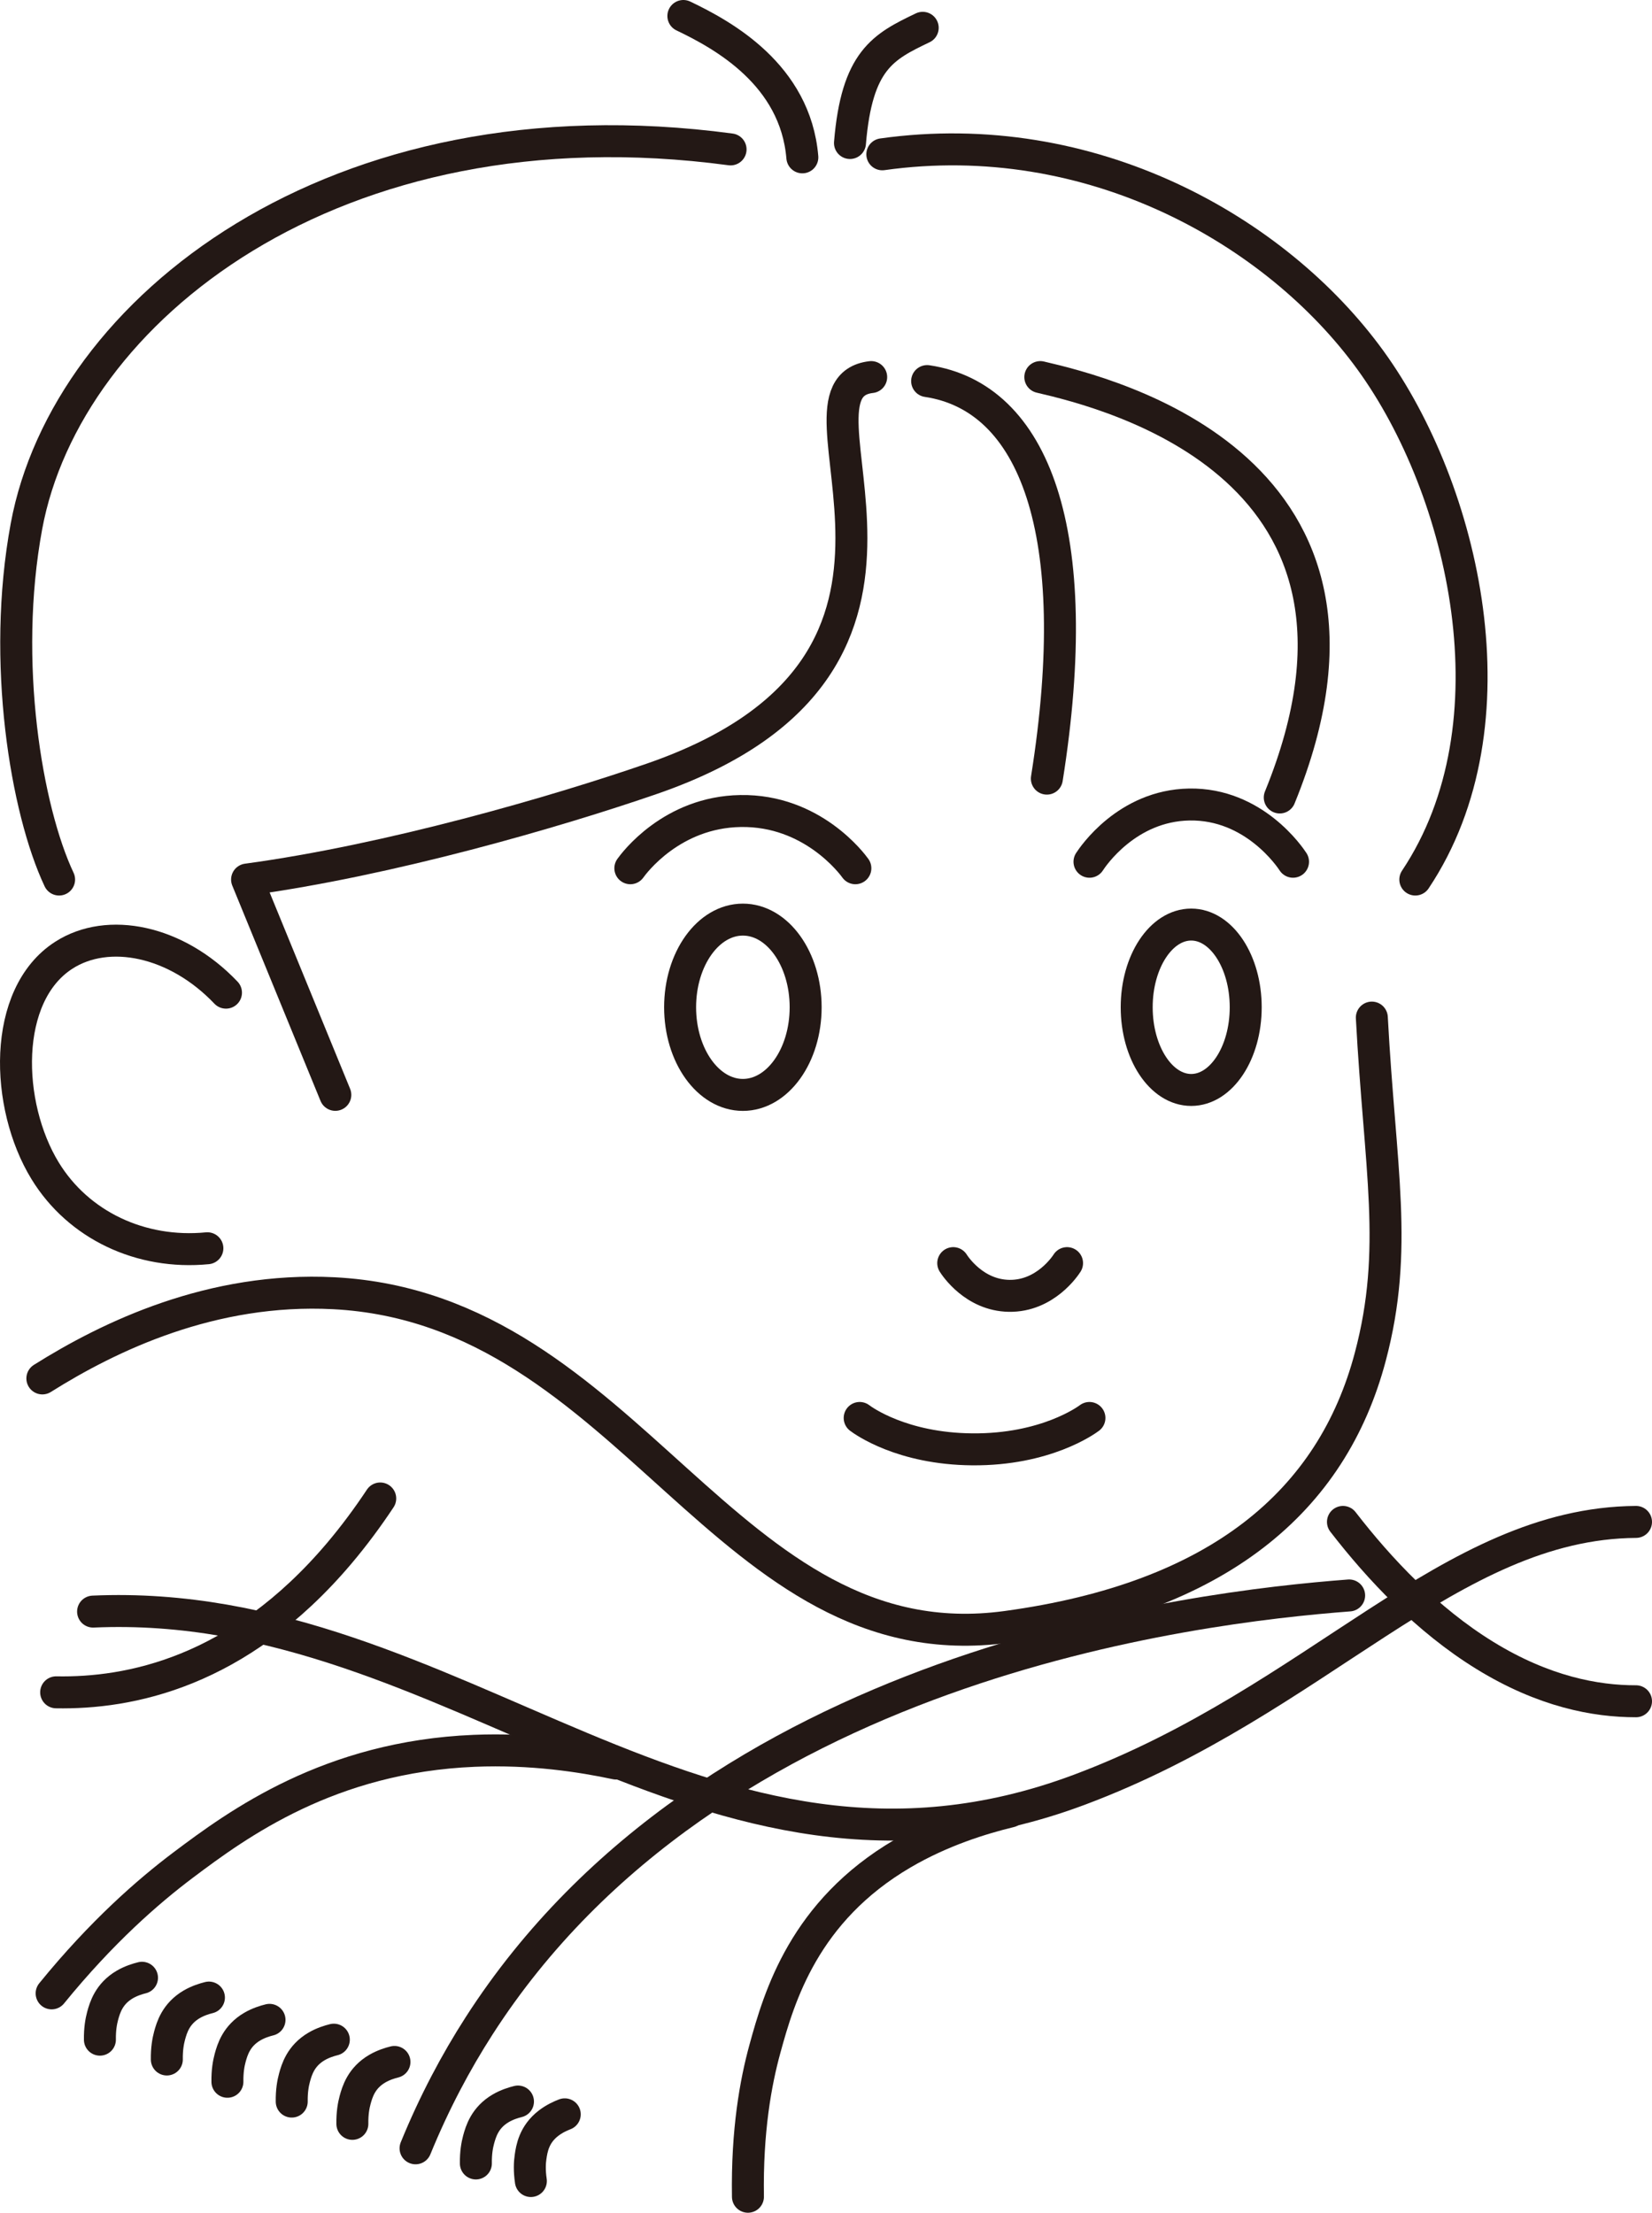 <?xml version="1.0" encoding="UTF-8"?>
<svg id="_图层_2" data-name="图层 2" xmlns="http://www.w3.org/2000/svg" viewBox="0 0 310.04 415.28">
  <defs>
    <style>
      .cls-1 {
        stroke-linejoin: round;
      }

      .cls-1, .cls-2 {
        fill: none;
        stroke: #231815;
        stroke-linecap: round;
        stroke-width: 6px;
      }

      .cls-2 {
        stroke-miterlimit: 10;
      }
    </style>
  </defs>
  <g id="_图层_1-2" data-name="图层 1">
    <path class="cls-2" d="m165.59,28.96c39.08-5.49,73.92,14.24,91.61,38.64,17.62,24.3,27.94,68.24,8.42,97.47"/>
    <path class="cls-2" d="m11.09,165.07C4.97,152.09.24,124.24,4.97,98.75,12.46,58.38,62.54,18.04,137.11,28.04"/>
    <path class="cls-2" d="m118.3,162.95c.65-.91,7.74-10.53,20.68-10.74,13.48-.22,21,9.97,21.55,10.74"/>
    <path class="cls-2" d="m204.47,161.73c.59-.91,7.01-10.53,18.71-10.74,12.19-.22,18.99,9.97,19.49,10.74"/>
    <path class="cls-2" d="m178.9,237.06c.33.52,3.92,6.02,10.46,6.14,6.82.12,10.62-5.7,10.9-6.14"/>
    <path class="cls-2" d="m161.34,266.12c.66.5,7.91,5.78,21.12,5.89,13.76.12,21.44-5.47,22-5.89"/>
    <path class="cls-2" d="m42.41,186.3c-9.31-9.79-22.13-12.39-30.46-7.01-11.59,7.48-11,28.14-3.49,40.43,6.24,10.21,17.95,15.77,30.46,14.55"/>
    <path class="cls-2" d="m257.46,190.98c1.51,28.44,5.09,43.38-.29,63.66-7.16,27.03-28.43,45.27-68.28,50.69-52.75,7.17-70.35-59.73-126.24-62.62-22.85-1.18-42.07,8.05-54.7,15.99"/>
    <path class="cls-2" d="m128.25,3c7.44,3.56,21.03,11,22.33,26.53"/>
    <path class="cls-2" d="m195.24,70.77c13.05,3.04,70.18,17.09,44.94,78.9"/>
    <path class="cls-2" d="m174,71.52c20.04,2.99,29.87,28.14,22.47,74.61"/>
    <path class="cls-1" d="m163.5,70.77c-18.59,2.18,22.38,53.39-41.08,75.36-18.1,6.26-49.4,15.33-76.05,18.94l16.56,40.41"/>
    <path class="cls-2" d="m173.17,5.22c-7.44,3.56-12.36,6.08-13.65,21.62"/>
    <ellipse class="cls-2" cx="139.42" cy="189.04" rx="11.78" ry="16.45"/>
    <ellipse class="cls-2" cx="223.56" cy="189.04" rx="10.23" ry="15.52"/>
    <path class="cls-2" d="m10.54,317.61c13.62.25,34.08-3.59,53.12-26.08,2.79-3.3,5.35-6.76,7.7-10.3"/>
    <path class="cls-2" d="m252.04,285.63c6.78,8.77,15.74,18.35,26.62,25.05,11.03,6.79,20.77,8.62,28.38,8.61"/>
    <path class="cls-2" d="m17.47,302.46c68.31-3.04,114.17,59.99,185.11,33.43,44.72-16.75,69.51-50.02,104.46-50.26"/>
    <path class="cls-2" d="m140.37,412.28c-.2-12.42,1.47-21.51,3.18-27.74,2.69-9.83,7.39-25.86,25.85-36.67,7.33-4.29,14.85-6.6,20.18-7.89"/>
    <path class="cls-2" d="m89.31,406.03c-.03-2,.24-3.45.51-4.46.43-1.58,1.19-4.15,4.15-5.89,1.18-.69,2.39-1.06,3.24-1.27"/>
    <path class="cls-2" d="m66.13,398.6c-.03-2,.24-3.45.51-4.46.43-1.58,1.19-4.15,4.15-5.89,1.18-.69,2.39-1.06,3.24-1.27"/>
    <path class="cls-2" d="m99.63,409.33c-.29-1.97-.21-3.46-.06-4.48.23-1.62.65-4.27,3.37-6.37,1.08-.83,2.23-1.36,3.05-1.67"/>
    <path class="cls-2" d="m54.75,394.42c-.03-2,.24-3.45.51-4.46.43-1.58,1.19-4.15,4.15-5.89,1.18-.69,2.39-1.06,3.24-1.27"/>
    <path class="cls-2" d="m42.68,390.7c-.03-2,.24-3.45.51-4.46.43-1.58,1.19-4.15,4.15-5.89,1.18-.69,2.39-1.06,3.24-1.27"/>
    <path class="cls-2" d="m31.31,386.52c-.03-2,.24-3.45.51-4.46.43-1.58,1.19-4.15,4.15-5.89,1.18-.69,2.39-1.06,3.24-1.27"/>
    <path class="cls-2" d="m18.75,382.8c-.03-2,.24-3.45.51-4.46.43-1.58,1.19-4.15,4.15-5.89,1.18-.69,2.39-1.06,3.24-1.27"/>
    <path class="cls-2" d="m9.69,374.11c9.4-11.55,18.12-19.14,24.67-24.07,10.34-7.78,27.51-20.32,54.63-21.45,10.78-.45,20.21,1.02,26.63,2.39"/>
    <path class="cls-2" d="m253.2,299.43c-29.13,2.23-119.65,12.83-163.3,80.8-4.35,6.77-8.41,14.39-11.91,22.96"/>
  </g>
</svg>